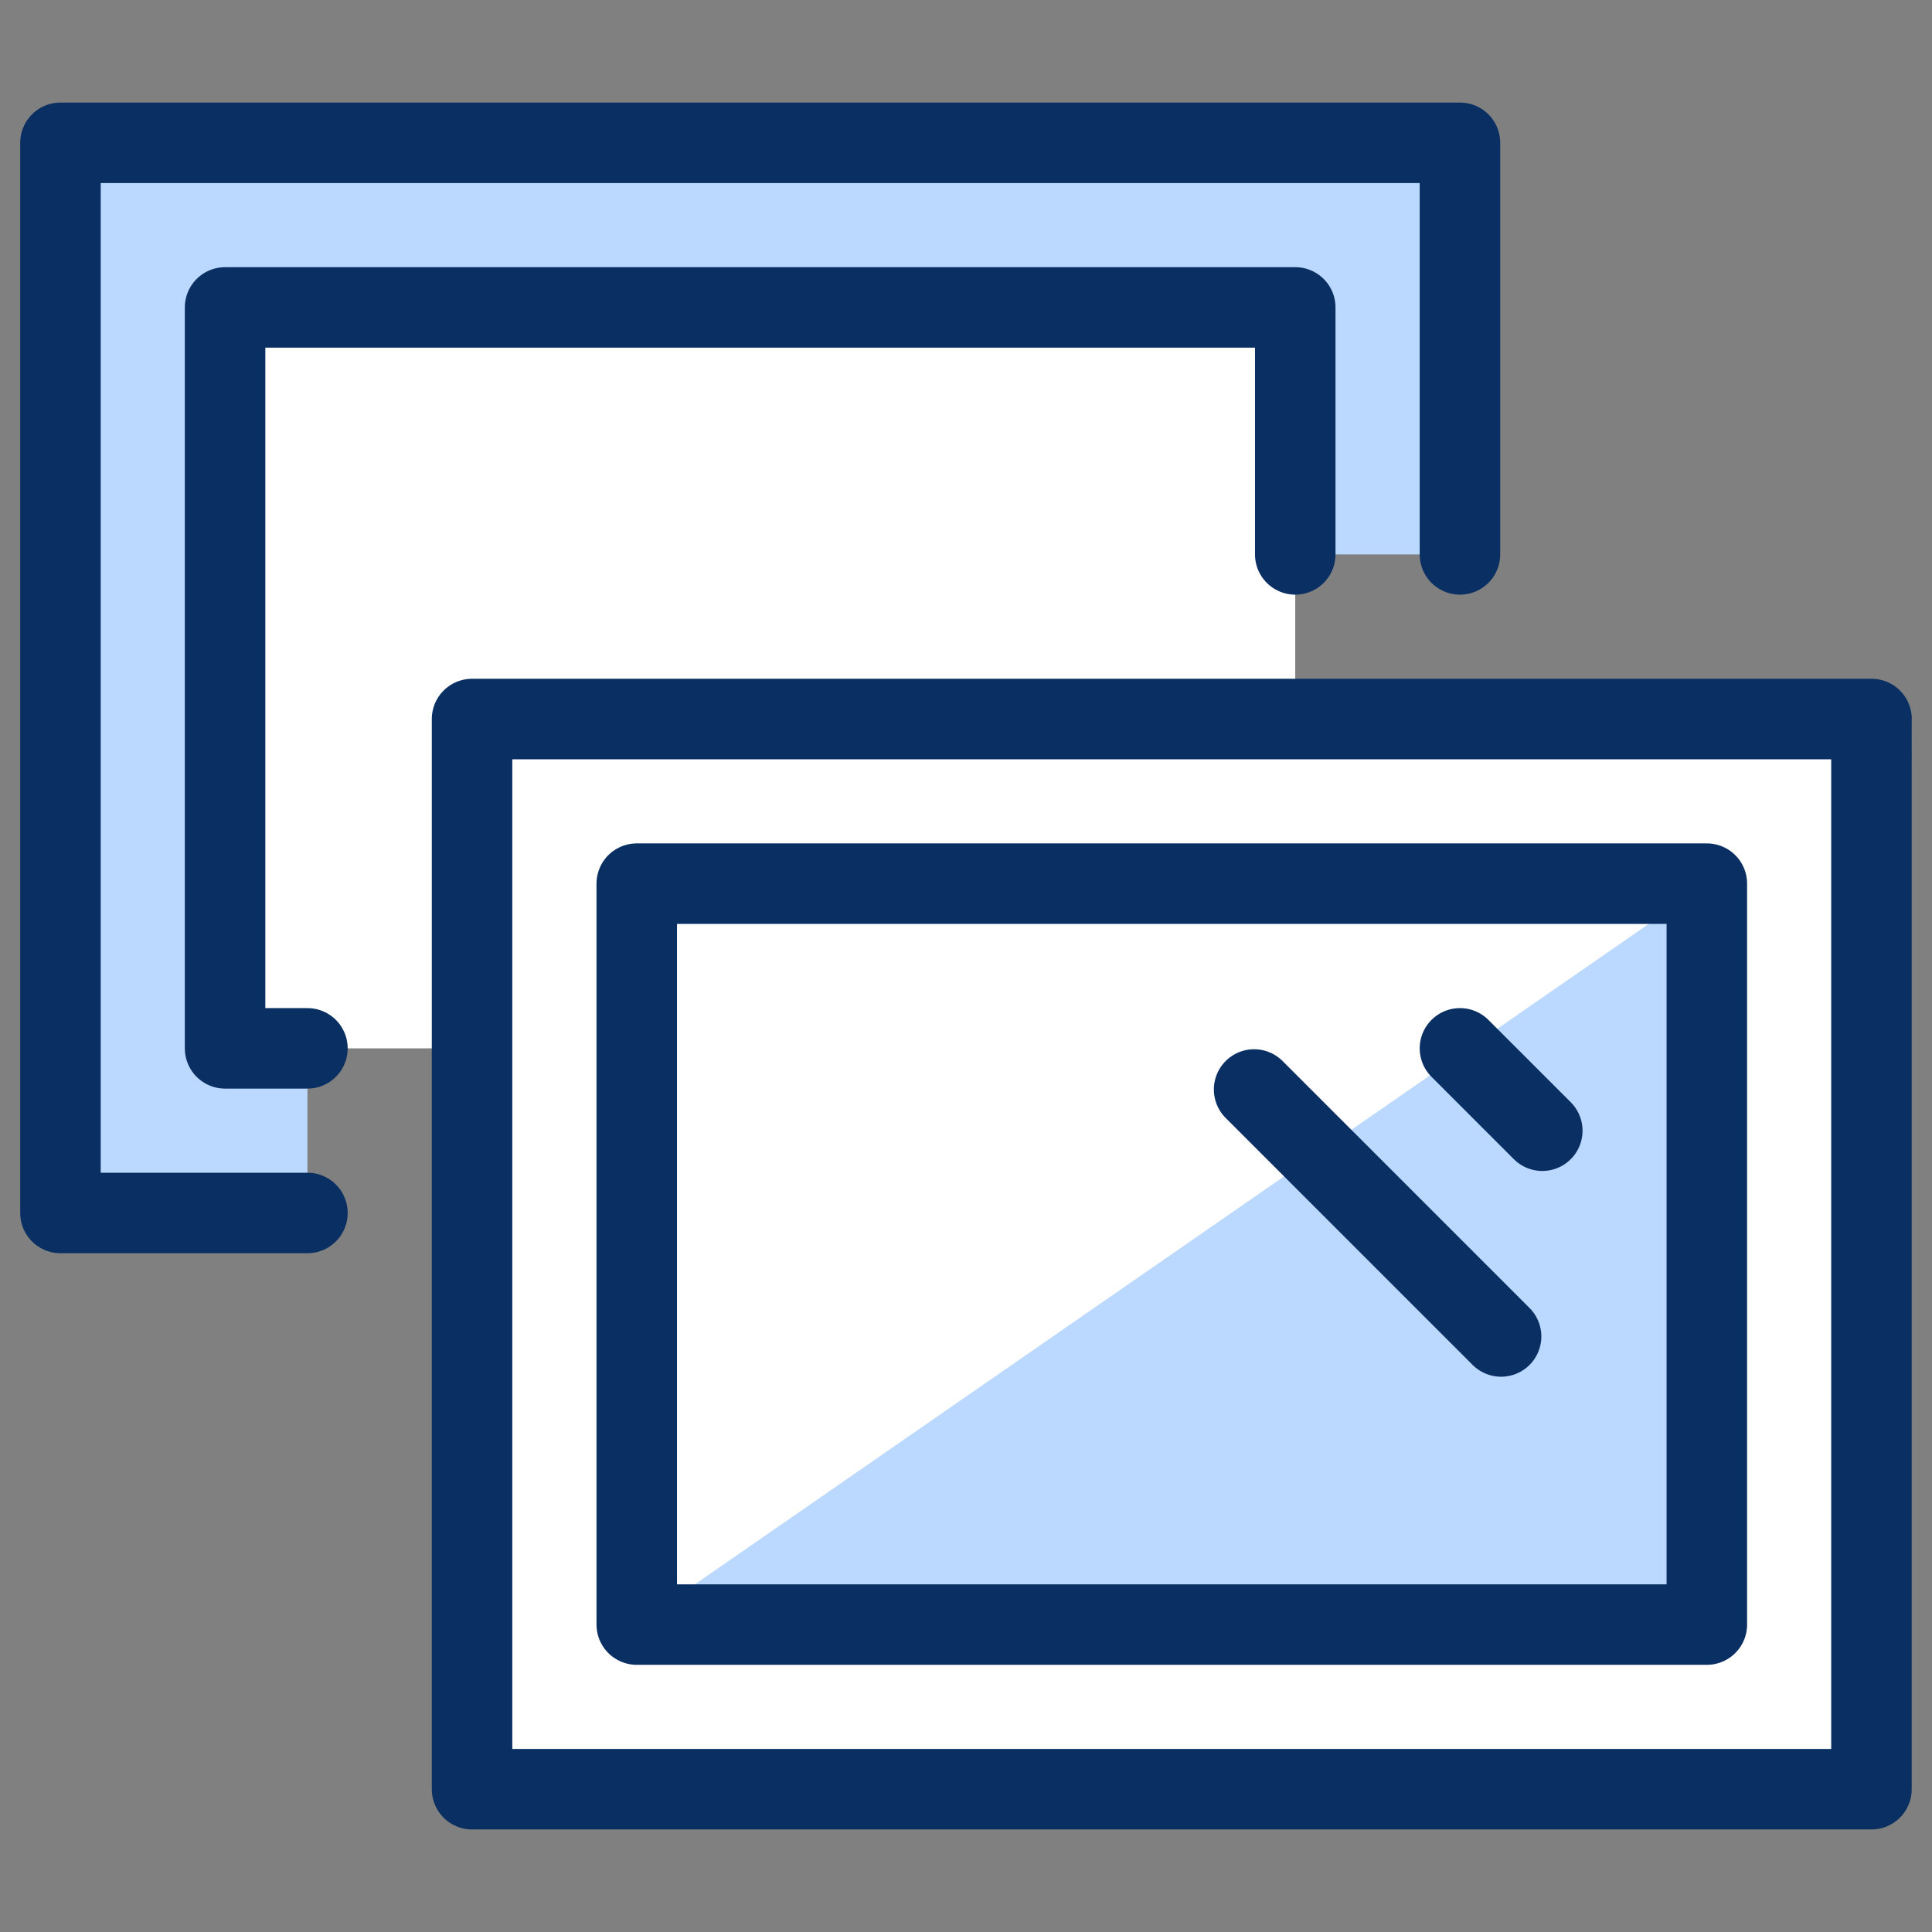 <svg xmlns="http://www.w3.org/2000/svg" fill="none" viewBox="0 0 24 24" id="Picture-Frame--Streamline-Cyber">
  <rect x="0" y="0" width="24" height="24" fill="#808080" stroke="none"/>
  <desc>
    Picture Frame Streamline Icon: https://streamlinehq.com
  </desc>
  <path fill="#ffffff" d="M16.09 8.932V3.819H2.796v9.204h3.068v9.204H23.249V8.932h-7.158Z" stroke-width="1"></path>
  <path fill="#bbd8ff" d="M21.203 10.977v9.204H7.91l13.294 -9.204Z" stroke-width="1"></path>
  <path fill="#bbd8ff" d="M0.751 15.068H3.819v-2.045H2.796V3.819h13.294V6.887h2.045V1.774H0.751v13.294Z" stroke-width="1"></path>
  <path stroke="#092f63" stroke-linejoin="round" stroke-miterlimit="10" d="M23.249 8.932H5.864v13.294h17.384V8.932Z" stroke-width="1"></path>
  <path stroke="#092f63" stroke-linejoin="round" stroke-miterlimit="10" d="M21.203 10.977H7.91v9.204H21.203v-9.204Z" stroke-width="1"></path>
  <path stroke="#092f63" stroke-linecap="round" stroke-linejoin="round" stroke-miterlimit="10" d="M3.819 15.068H0.751V1.774H18.136V6.887" stroke-width="1"></path>
  <path stroke="#092f63" stroke-linecap="round" stroke-linejoin="round" stroke-miterlimit="10" d="M16.09 6.887V3.819H2.796v9.204h1.023" stroke-width="1"></path>
  <path stroke="#092f63" stroke-linecap="round" stroke-linejoin="round" stroke-miterlimit="10" d="m15.579 13.534 3.068 3.068" stroke-width="1"></path>
  <path stroke="#092f63" stroke-linecap="round" stroke-linejoin="round" stroke-miterlimit="10" d="m18.136 13.023 1.023 1.023" stroke-width="1"></path>
</svg>